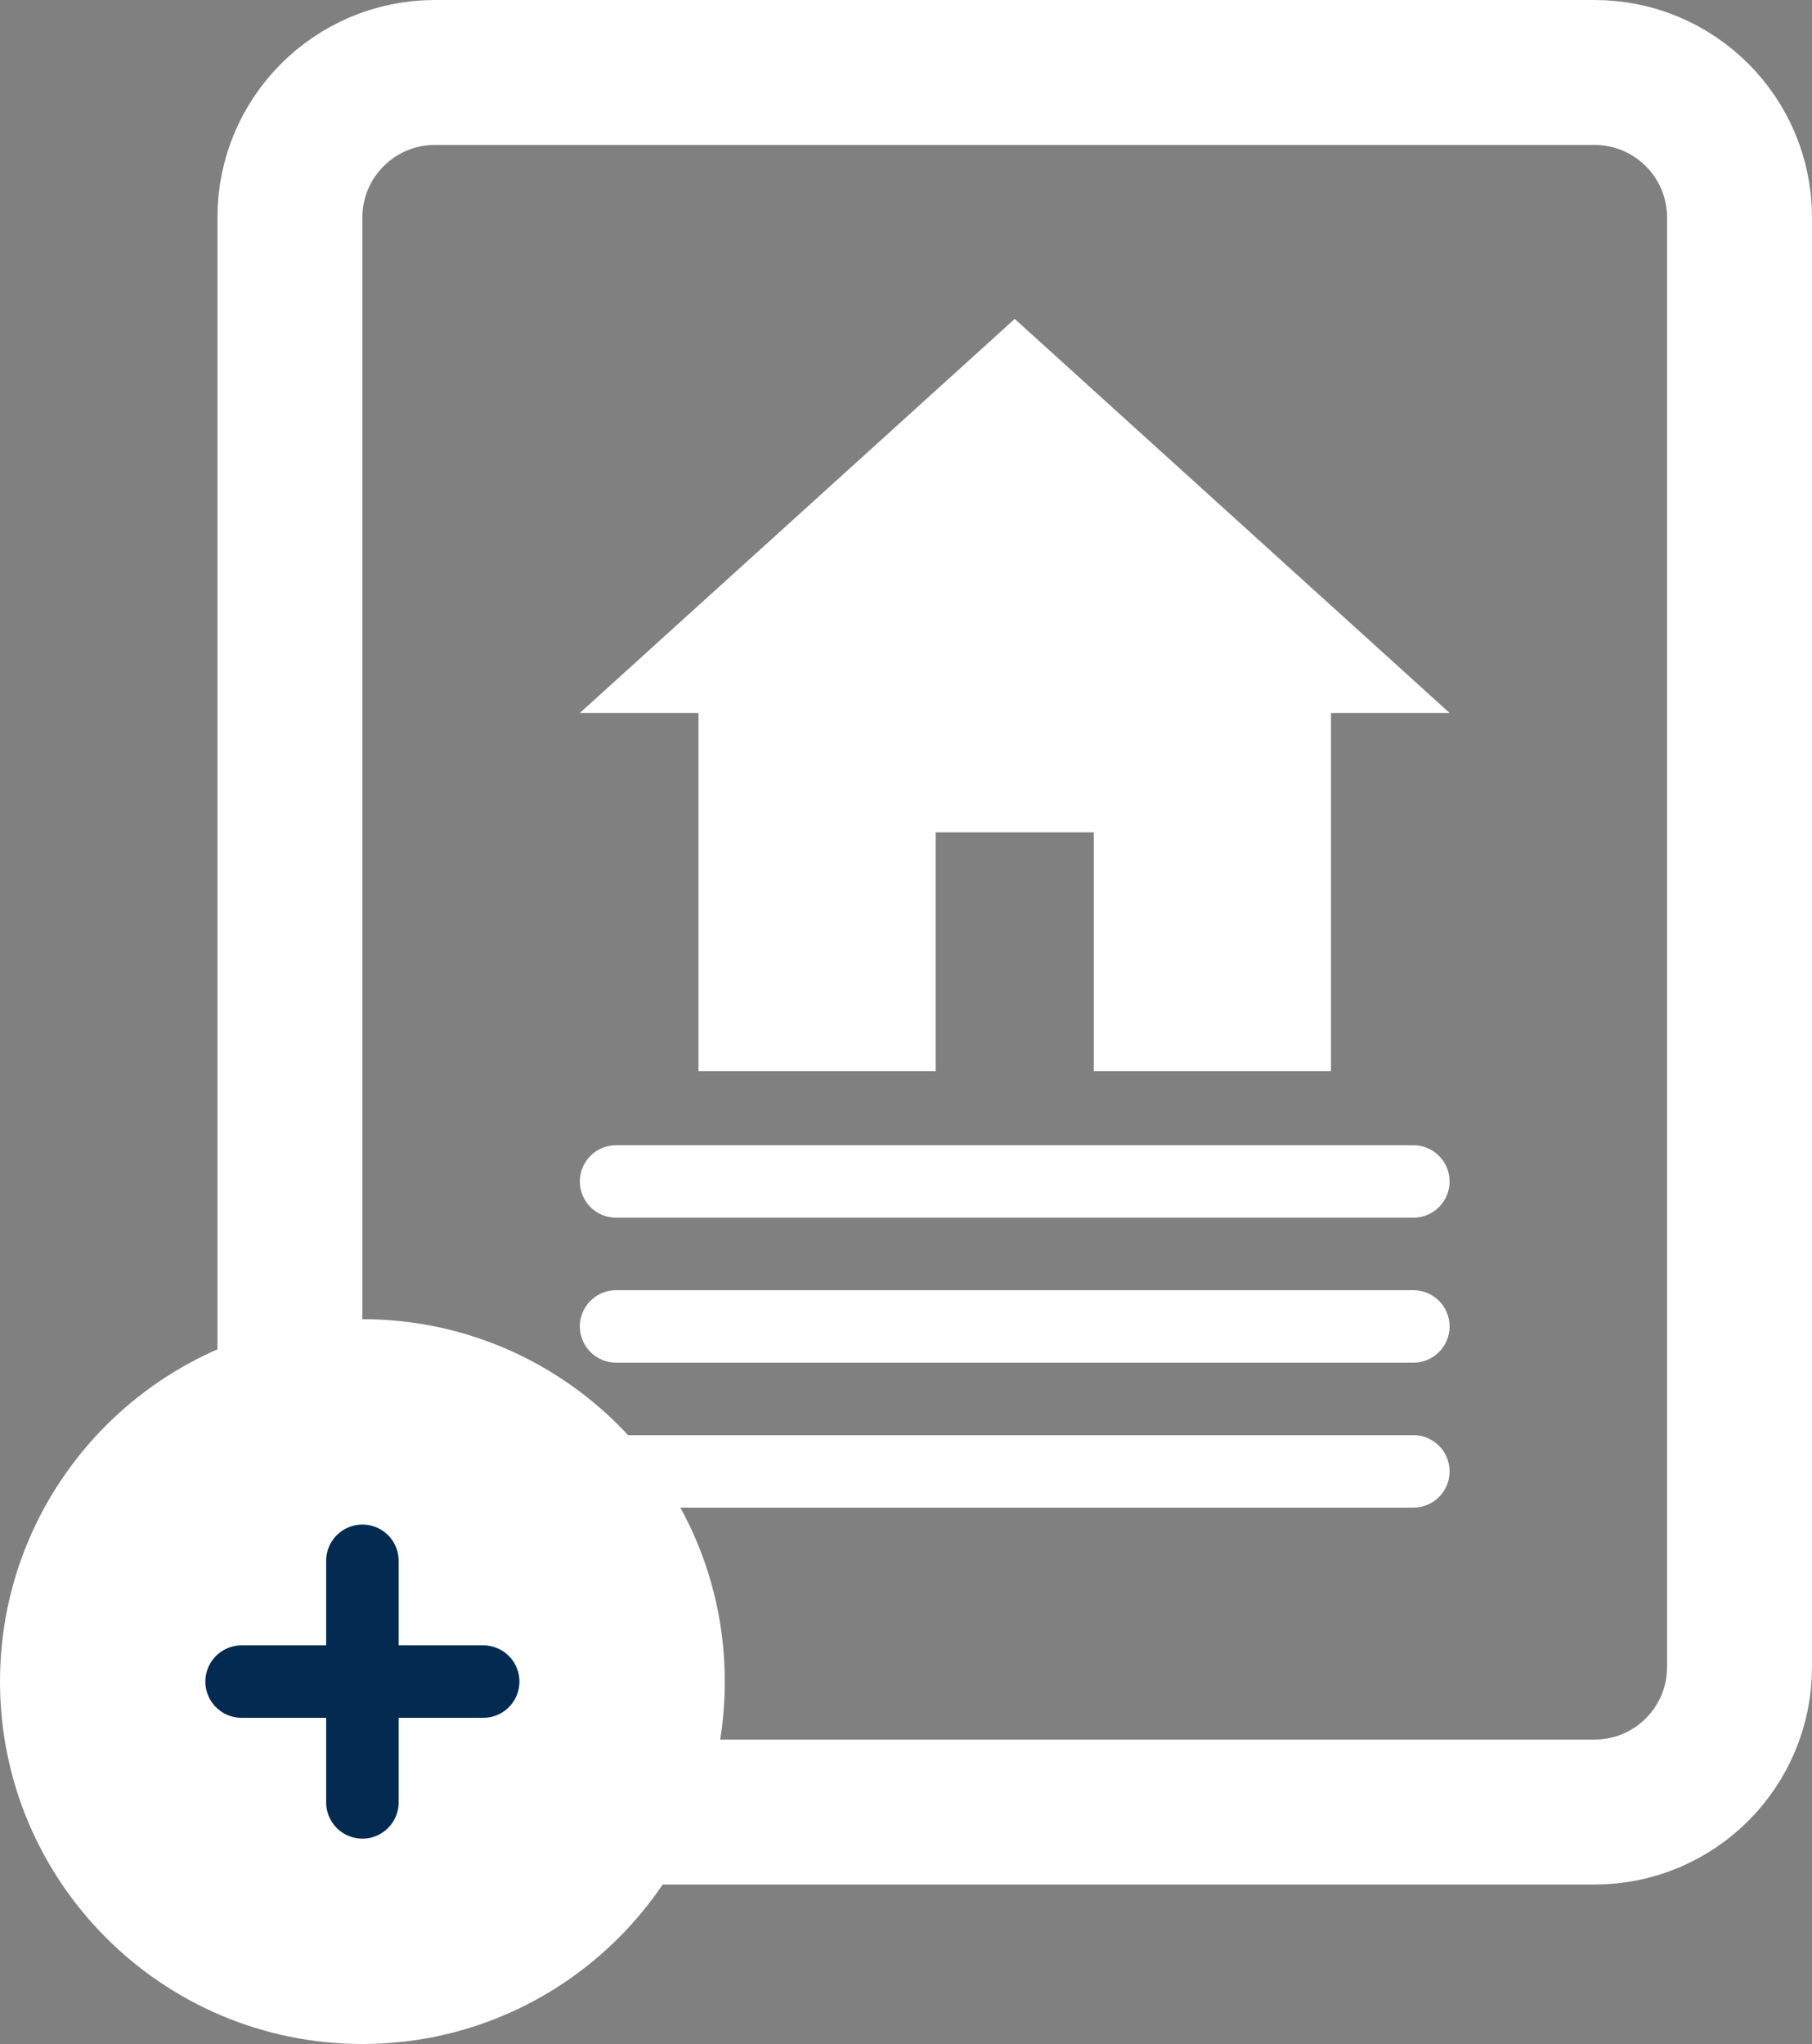 <svg width="125" height="141" viewBox="0 0 125 141" fill="none" xmlns="http://www.w3.org/2000/svg">
<rect x="0" y="0" width="125" height="141" fill="#808080" stroke="none"/>
<g clip-path="url(#clip0_130_2)">
<path d="M70 22L40 49.182H48.182V73.892H64.546V57.419H75.454V73.892H91.818V49.182H100L70 22Z" fill="white"/>
<path d="M110 5H30C24.477 5 20 9.477 20 15V115C20 120.523 24.477 125 30 125H110C115.523 125 120 120.523 120 115V15C120 9.477 115.523 5 110 5Z" stroke="white" stroke-width="10"/>
<path d="M97.5 79H42.5C41.119 79 40 80.119 40 81.5C40 82.881 41.119 84 42.5 84H97.5C98.881 84 100 82.881 100 81.5C100 80.119 98.881 79 97.5 79Z" fill="white"/>
<path d="M97.5 89H42.5C41.119 89 40 90.119 40 91.5C40 92.881 41.119 94 42.5 94H97.5C98.881 94 100 92.881 100 91.5C100 90.119 98.881 89 97.5 89Z" fill="white"/>
<path d="M97.5 99H42.5C41.119 99 40 100.119 40 101.5C40 102.881 41.119 104 42.5 104H97.5C98.881 104 100 102.881 100 101.5C100 100.119 98.881 99 97.5 99Z" fill="white"/>
<path d="M25 138.5C37.426 138.5 47.5 128.426 47.5 116C47.5 103.574 37.426 93.5 25 93.5C12.574 93.5 2.5 103.574 2.5 116C2.5 128.426 12.574 138.5 25 138.5Z" fill="white" stroke="white" stroke-width="5"/>
<path d="M24.999 136.834C36.505 136.834 45.833 127.506 45.833 116C45.833 104.494 36.505 95.167 24.999 95.167C13.493 95.167 4.166 104.494 4.166 116C4.166 127.506 13.493 136.834 24.999 136.834Z" stroke="white" stroke-width="2" stroke-linecap="round" stroke-linejoin="round"/>
<path d="M25 107.667V124.334" stroke="#032B52" stroke-width="5" stroke-linecap="round" stroke-linejoin="round"/>
<path d="M16.666 116H33.333" stroke="#032B52" stroke-width="5" stroke-linecap="round" stroke-linejoin="round"/>
</g>
<defs>
<clipPath id="clip0_130_2">
<rect width="125" height="141" fill="white"/>
</clipPath>
</defs>
</svg>

